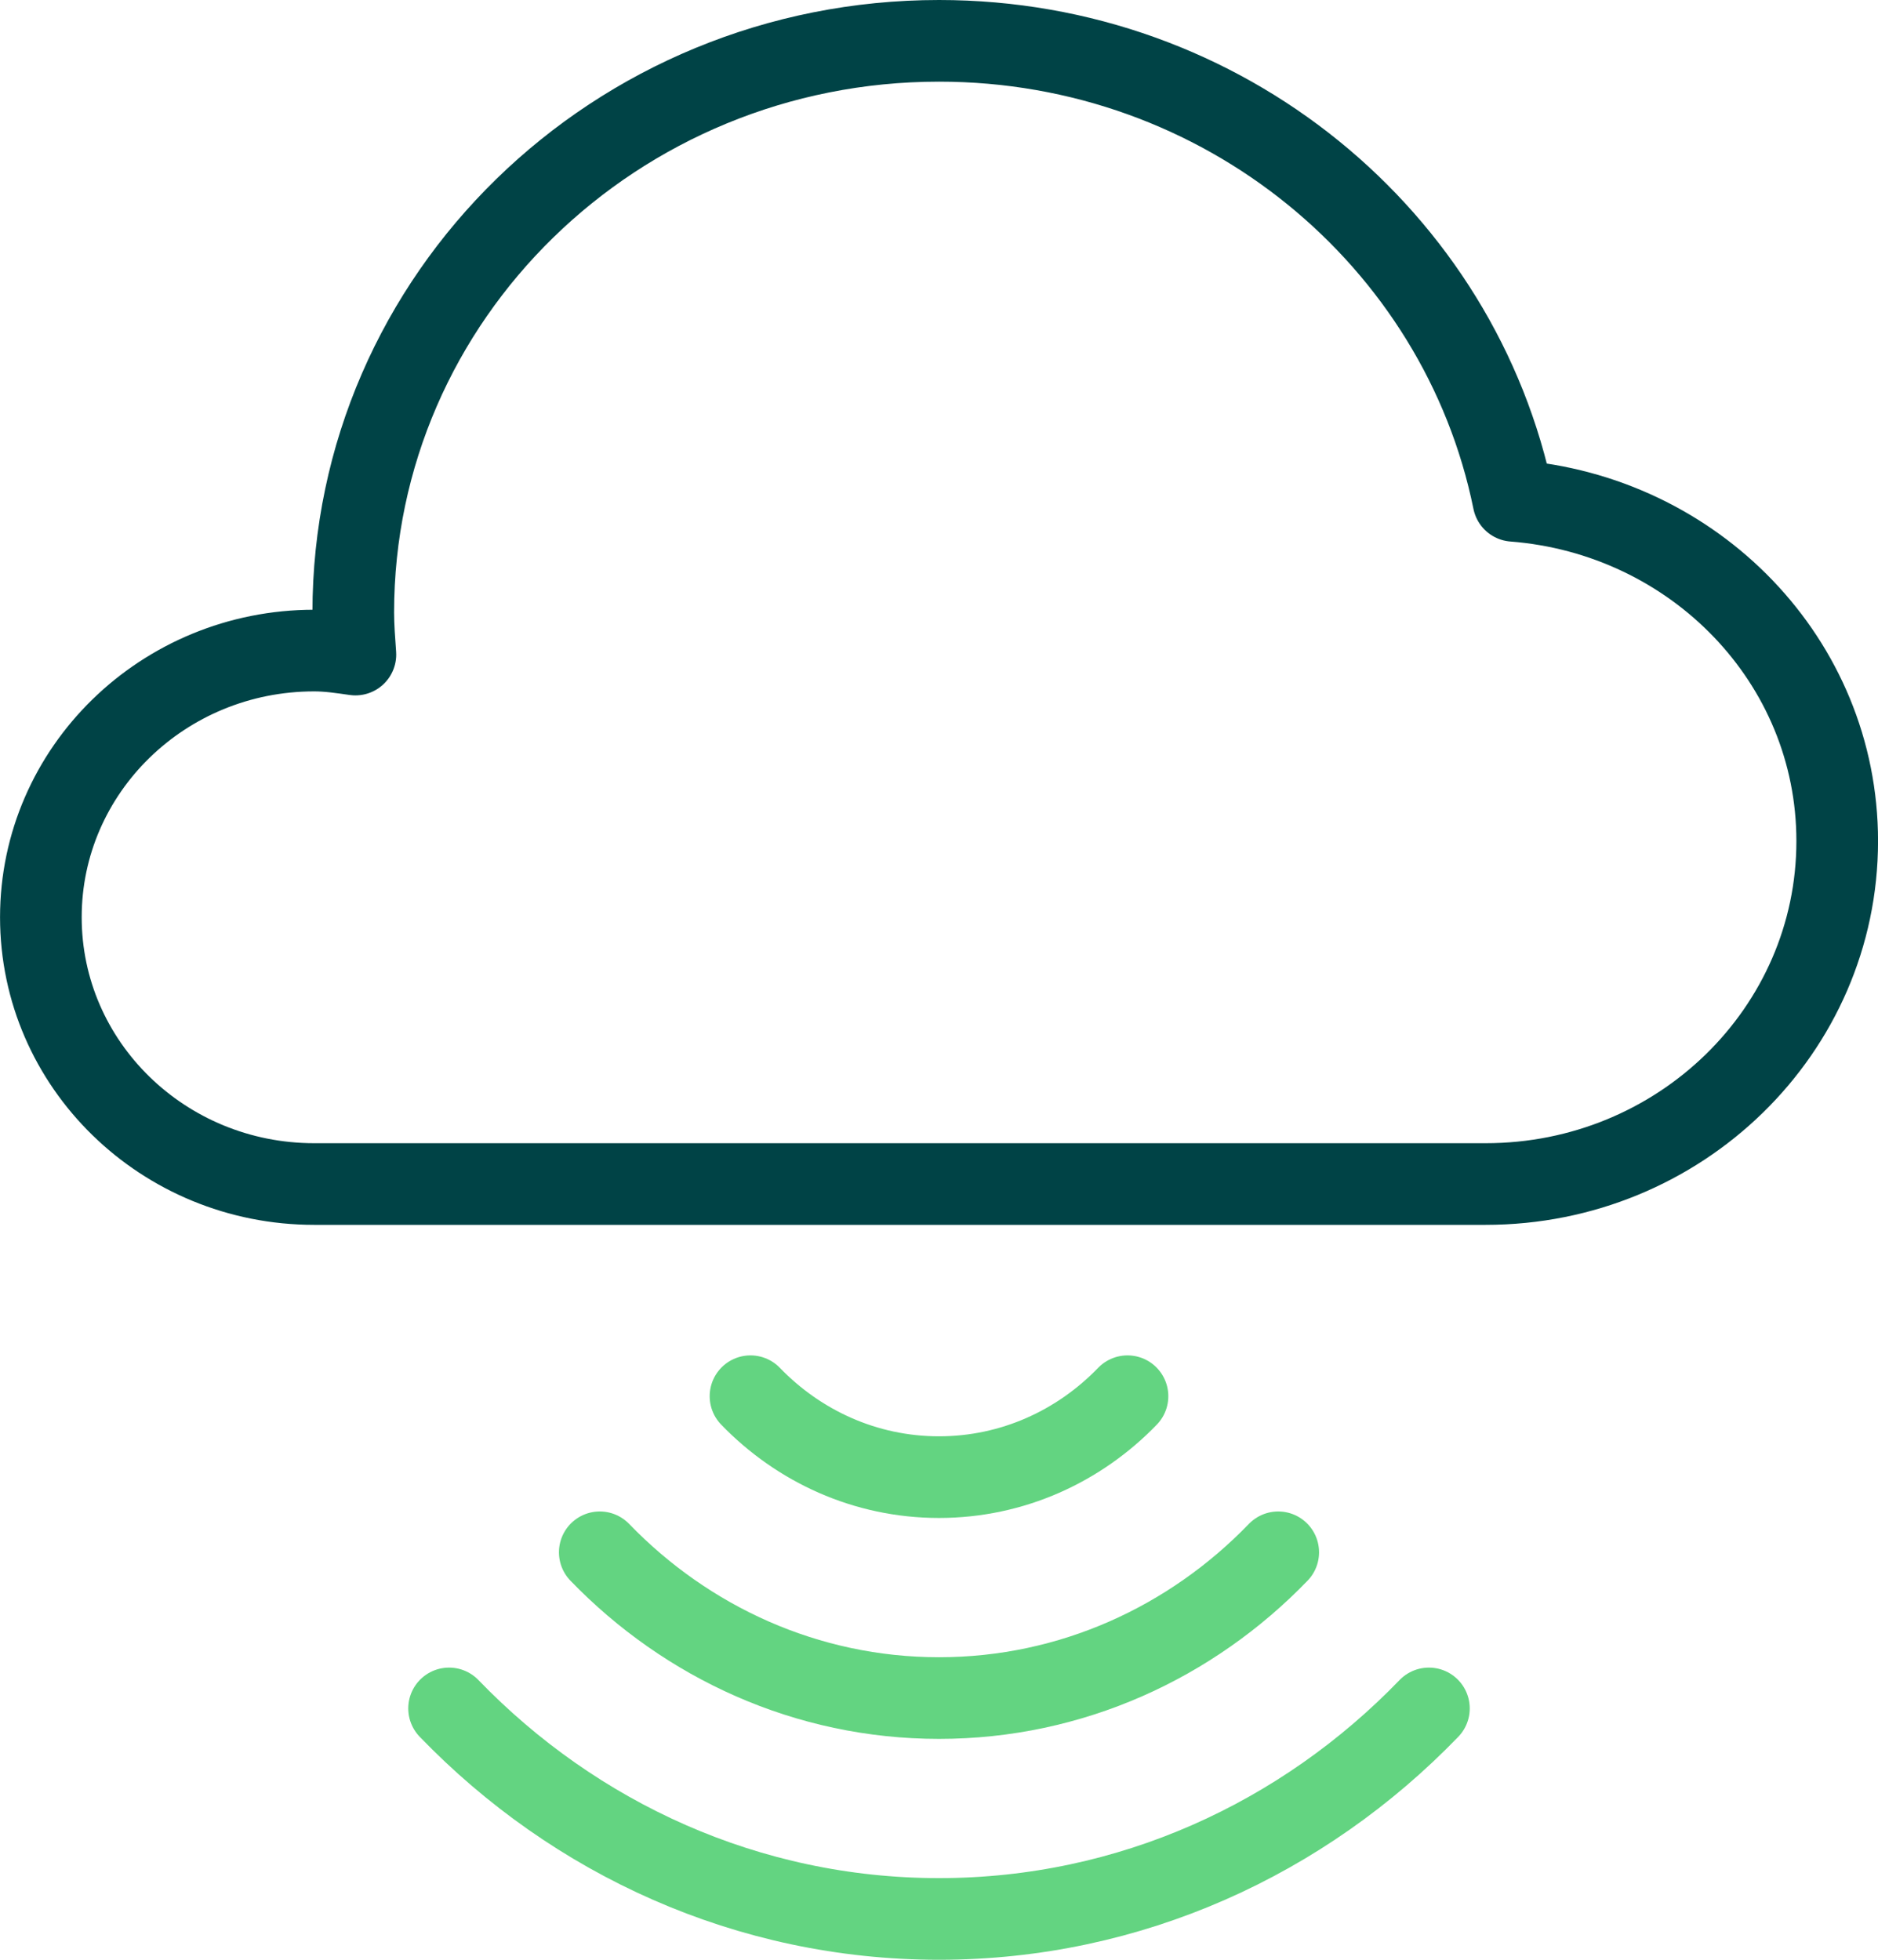 <?xml version="1.0" encoding="UTF-8"?>
<svg width="46px" height="48px" viewBox="0 0 46 48" version="1.1" xmlns="http://www.w3.org/2000/svg" xmlns:xlink="http://www.w3.org/1999/xlink">
    <!-- Generator: Sketch 52.3 (67297) - http://www.bohemiancoding.com/sketch -->
    <title>Cloud PBX</title>
    <desc>Created with Sketch.</desc>
    <g id="NEW-VOICE-(Banter)" stroke="none" stroke-width="1" fill="none" fill-rule="evenodd" stroke-linecap="round" stroke-linejoin="round">
        <g id="Voice" transform="translate(-257, -1275)" stroke-width="2">
            <g id="Cloud-PBX" transform="translate(258, 1276)">
                <path d="M34,40.844 C30.926,44.028 26.682,46 22,46 C17.318,46 13.074,44.028 10,40.844" id="Stroke-1" stroke="#63D481"></path>
                <path d="M30.309,37.02 C28.181,39.224 25.241,40.59 22.001,40.59 C18.761,40.59 15.821,39.224 13.691,37.02" id="Stroke-3" stroke="#63D481"></path>
                <path d="M26.617,33.197 C25.435,34.421 23.803,35.179 21.999,35.179 C20.197,35.179 18.565,34.421 17.383,33.197" id="Stroke-5" stroke="#63D481"></path>
                <path d="M35.391,28 C40.147,28 44.001,24.24 44.001,19.6 C44.001,15.188 40.503,11.61 36.071,11.266 C34.767,4.844 28.965,0 22.001,0 C14.077,0 7.653,6.268 7.653,14 C7.653,14.348 7.681,14.69 7.705,15.032 C7.373,14.984 7.041,14.934 6.695,14.934 C2.999,14.934 0.001,17.858 0.001,21.466 C0.001,25.076 2.999,28 6.695,28 L35.391,28 Z" id="Stroke-7" stroke="#004346"></path>
            </g>
        </g>
    </g>
</svg>